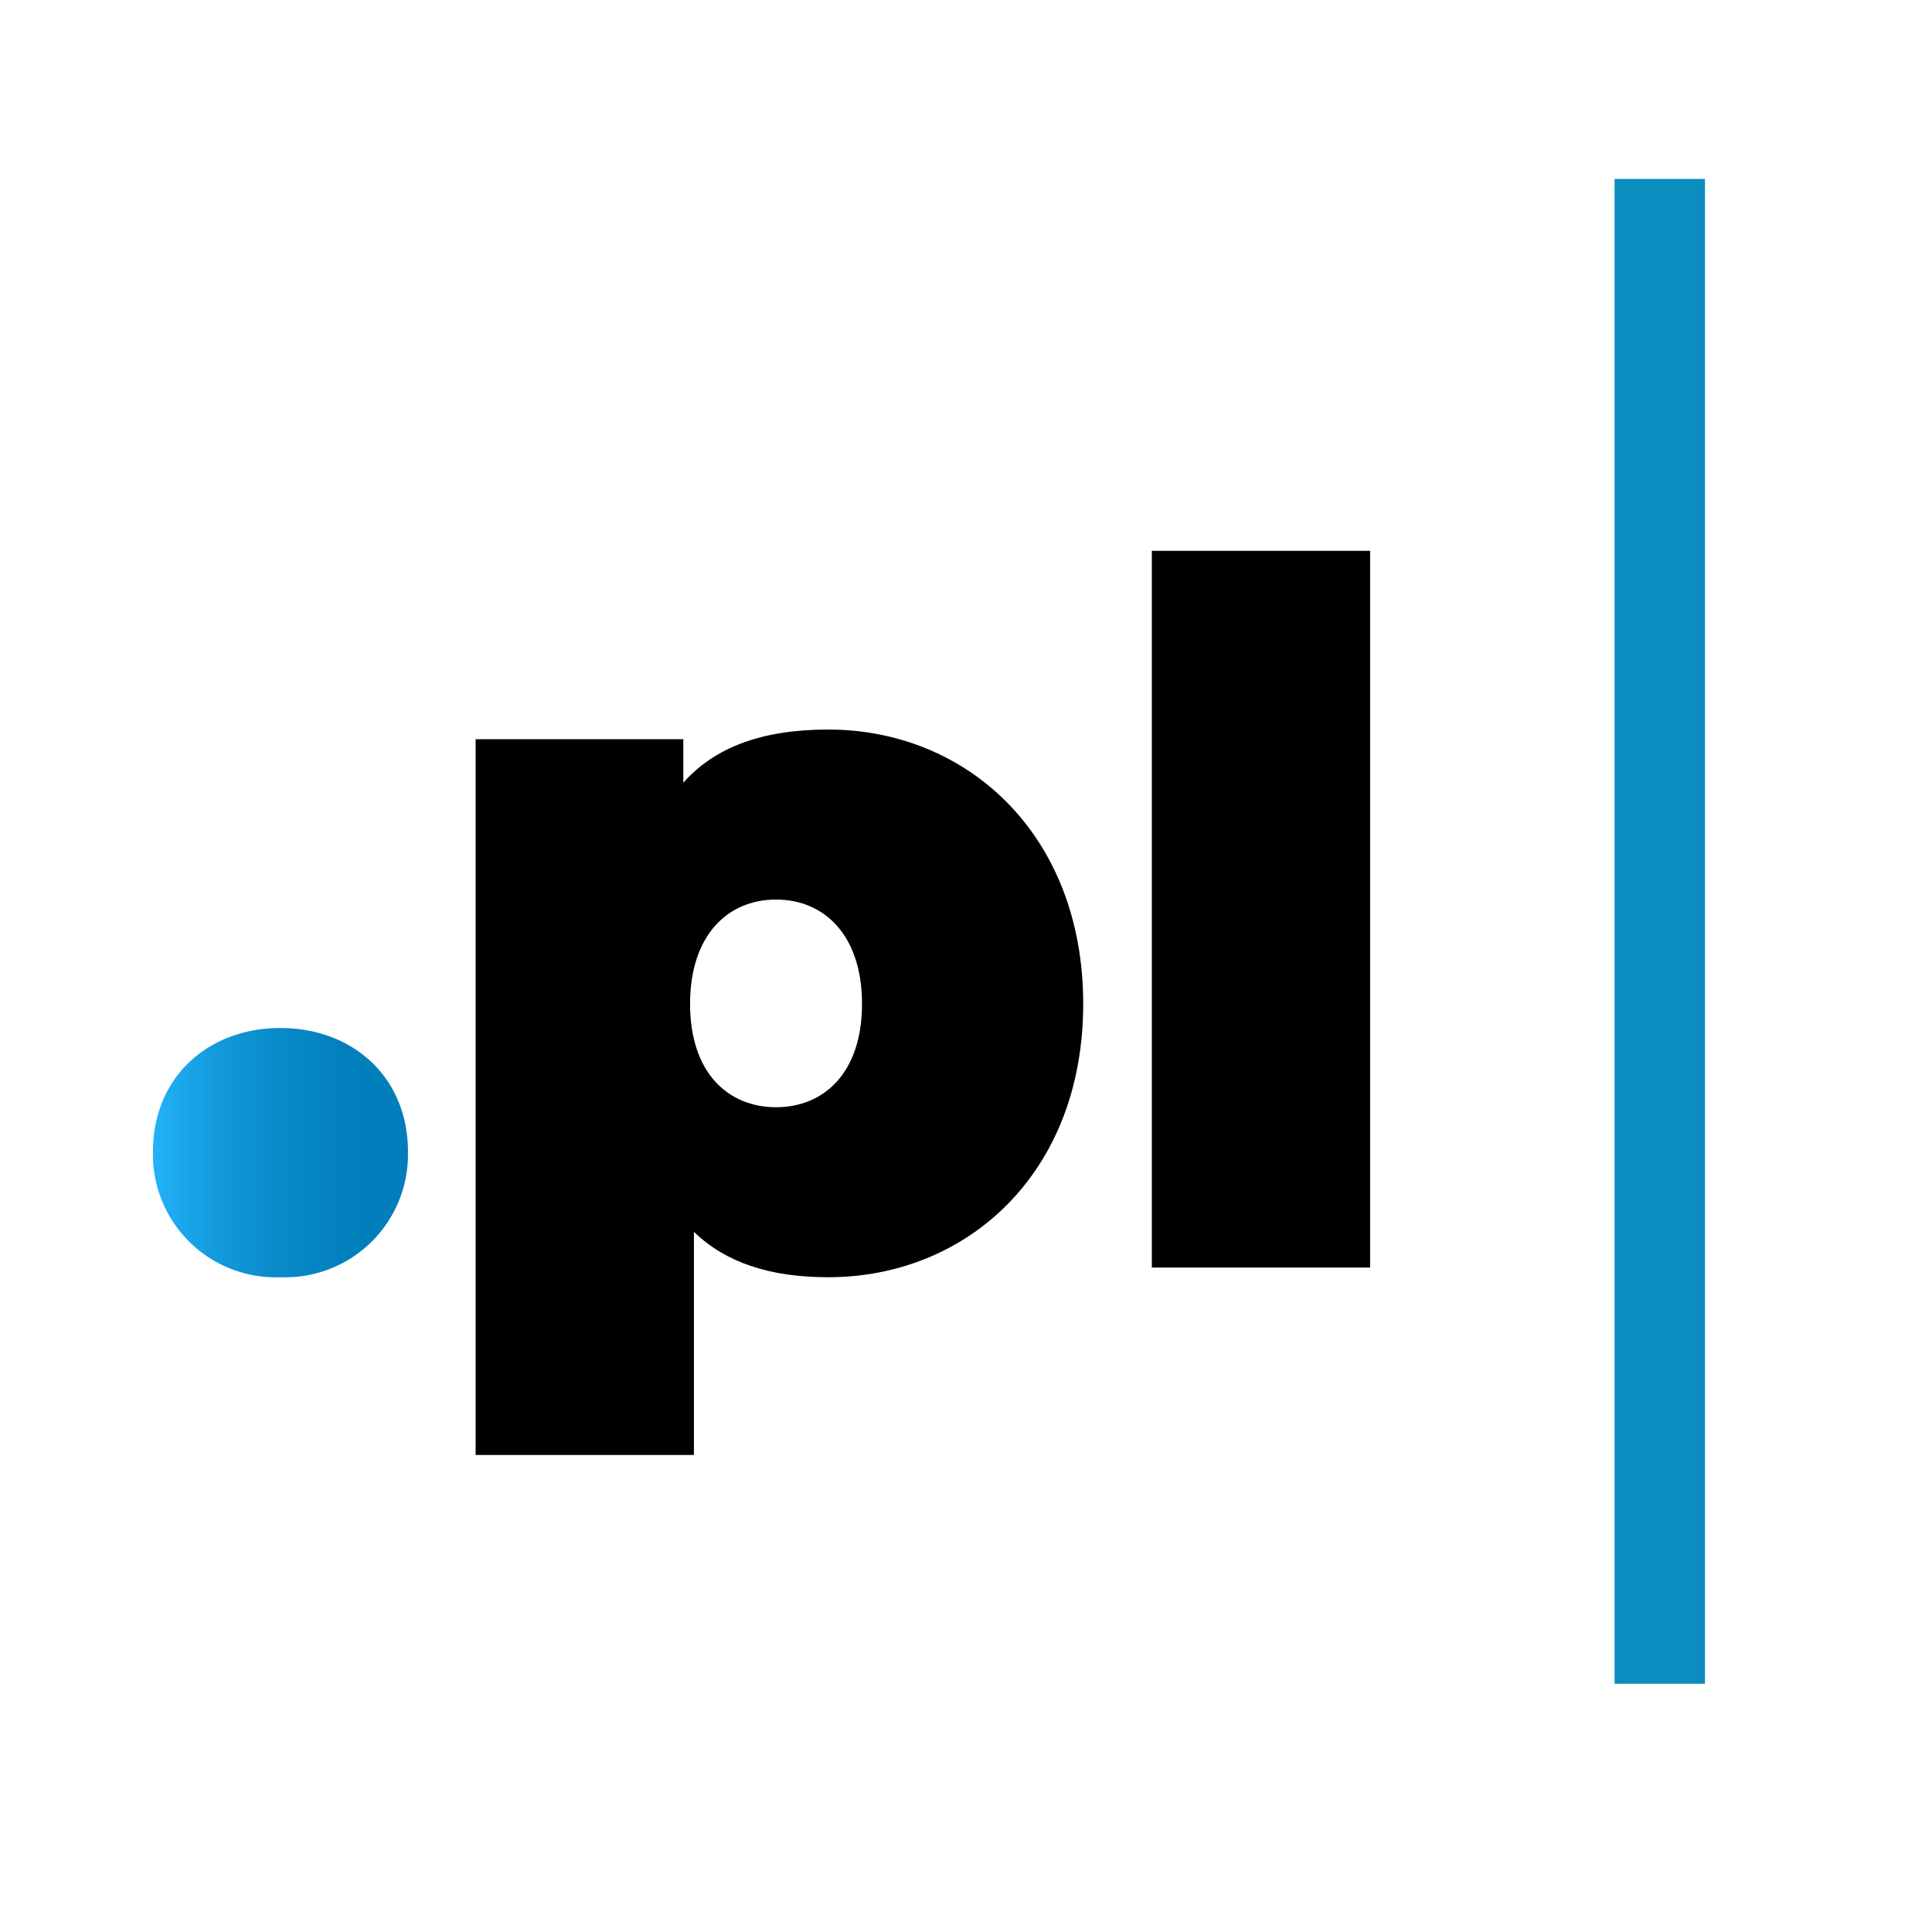 <svg id="Warstwa_1" data-name="Warstwa 1" xmlns="http://www.w3.org/2000/svg" xmlns:xlink="http://www.w3.org/1999/xlink" viewBox="0 0 120 120">
  <defs>
    <style>
      .cls-1 {
        fill: url(#Gradient_bez_nazwy_2);
      }

      .cls-2 {
        fill: #0c8dbf;
      }
    </style>
    <linearGradient id="Gradient_bez_nazwy_2" data-name="Gradient bez nazwy 2" x1="9.503" y1="71.591" x2="25.342" y2="71.591" gradientUnits="userSpaceOnUse">
      <stop offset="0" stop-color="#23b2f8"/>
      <stop offset="0.011" stop-color="#22b1f7"/>
      <stop offset="0.247" stop-color="#139adc"/>
      <stop offset="0.488" stop-color="#098ac9"/>
      <stop offset="0.736" stop-color="#0280be"/>
      <stop offset="1" stop-color="#007dba"/>
    </linearGradient>
  </defs>
  <g>
    <path class="cls-1" d="M9.5,71.531c0-4.619,3.419-7.679,7.919-7.679s7.92,3.06,7.92,7.679a7.63,7.63,0,0,1-7.92,7.8A7.629,7.629,0,0,1,9.5,71.531Z"/>
    <path d="M67.28,62.352c0,10.559-7.259,16.979-15.839,16.979-3.6,0-6.36-.9-8.339-2.819V90.371H29.542V45.913h12.9v2.7c1.98-2.22,4.92-3.3,9-3.3C60.021,45.313,67.28,51.792,67.28,62.352Zm-13.739,0c0-4.26-2.34-6.479-5.34-6.479s-5.34,2.219-5.34,6.479,2.34,6.419,5.34,6.419S53.541,66.611,53.541,62.352Z"/>
    <path d="M71.542,34.213H85.1V78.731H71.542Z"/>
    <rect class="cls-2" x="100.284" y="11.113" width="5.615" height="93.468"/>
  </g>
</svg>
